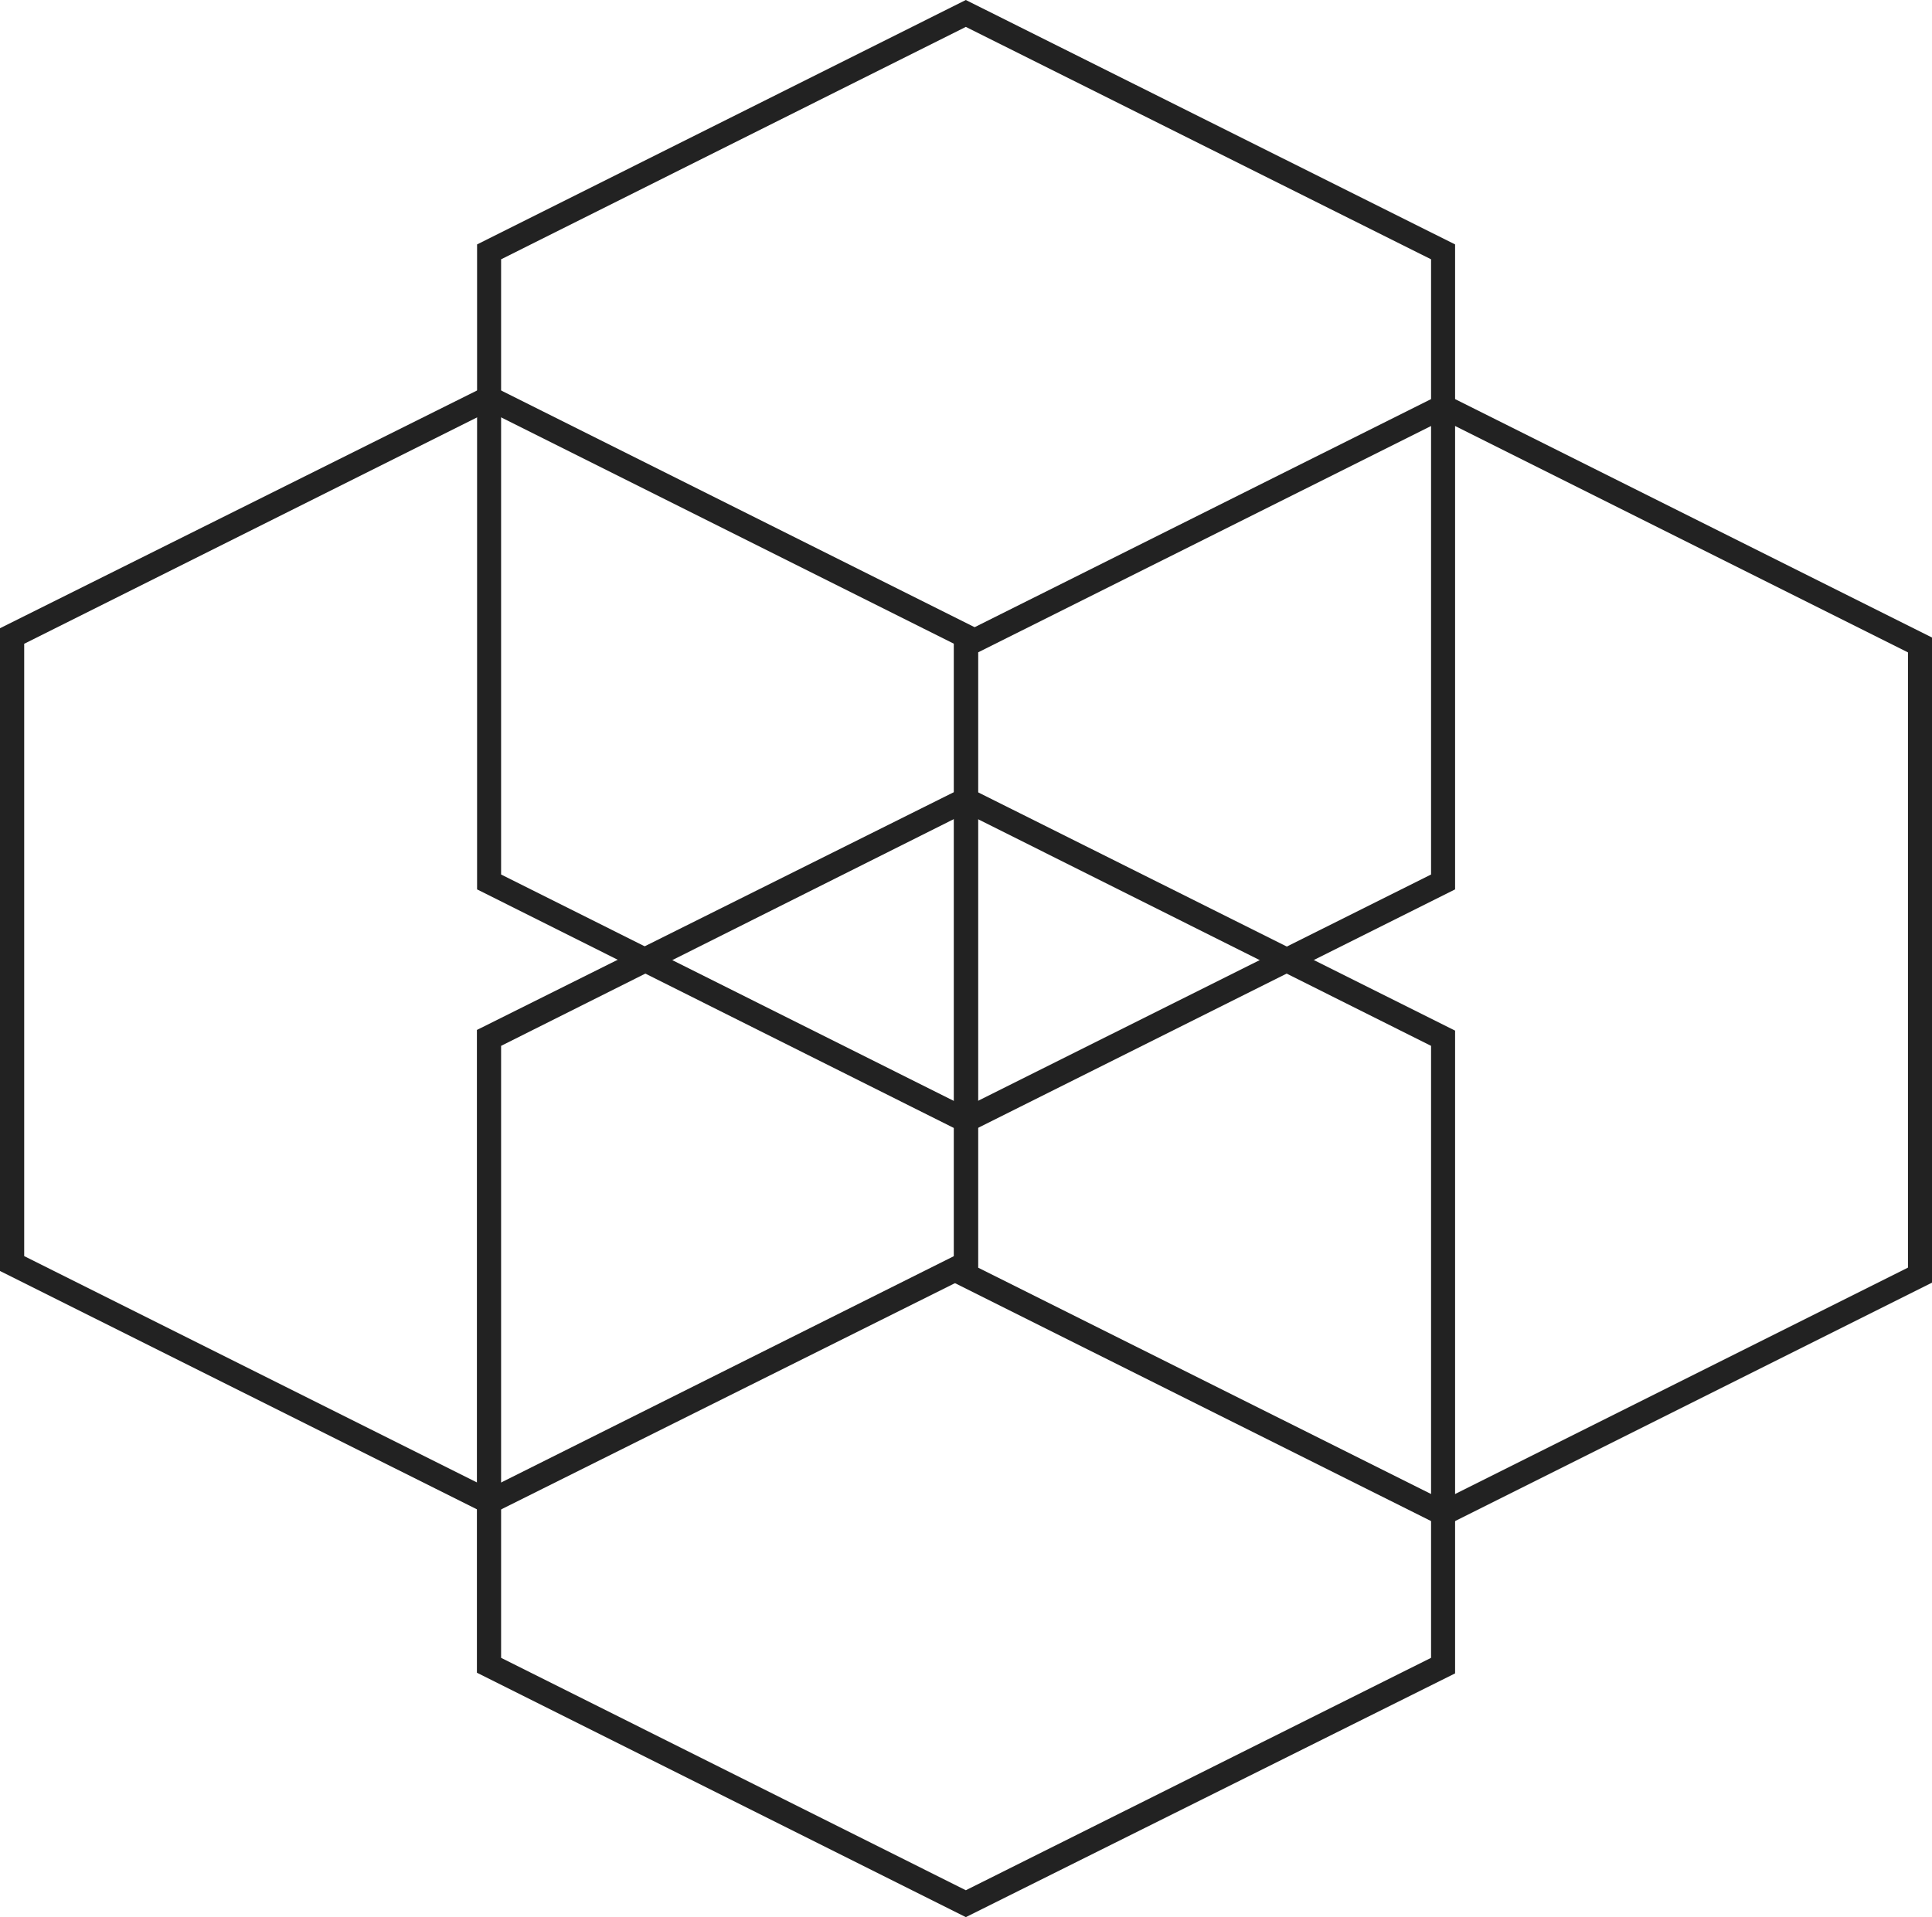 <?xml version="1.0" encoding="UTF-8" standalone="no"?><svg xmlns="http://www.w3.org/2000/svg" fill="#222222" height="113.35" viewBox="0 0 114.2 113.35" width="114.2"><defs><clipPath id="clip-path" transform="translate(-.91 -1.17)"><path clip-rule="evenodd" d="M0 115.68L116.03 115.68 116.03 0 0 0 0 115.68 0 115.68z" fill="none"/></clipPath></defs><g data-name="Layer 2" id="Layer_2"><g data-name="Layer 1" id="Layer_1-2"><path d="M58,68.21,29.11,53.75V15.62L58,1.17,86.92,15.62V53.75ZM30.53,52.87,58,66.61,85.5,52.87V16.5L58,2.76,30.53,16.5Z" transform="translate(-.91 -1.17)"/><g clip-path="url(#clip-path)"><path d="M58,114.51l-28.9-14.45v-38L58,47.65,86.92,62.1v38ZM30.53,99.18,58,112.92,85.5,99.18V63L58,49.24,30.53,63Z" transform="translate(-.91 -1.17)"/><g clip-path="url(#clip-path)"><path d="M86.21,91.45,57.3,77V38.86L86.21,24.41l28.9,14.45V77ZM58.72,76.11,86.21,89.85l27.48-13.74V39.74L86.21,26,58.72,39.74Z" transform="translate(-.91 -1.17)"/><g clip-path="url(#clip-path)"><path d="M29.82,90.76.91,76.31v-38L29.82,23.9l28.9,14.45v38ZM2.34,75.43,29.82,89.17,57.3,75.43V39.23L29.82,25.49,2.34,39.23Z" transform="translate(-.91 -1.17)"/></g></g></g></g></g></svg>